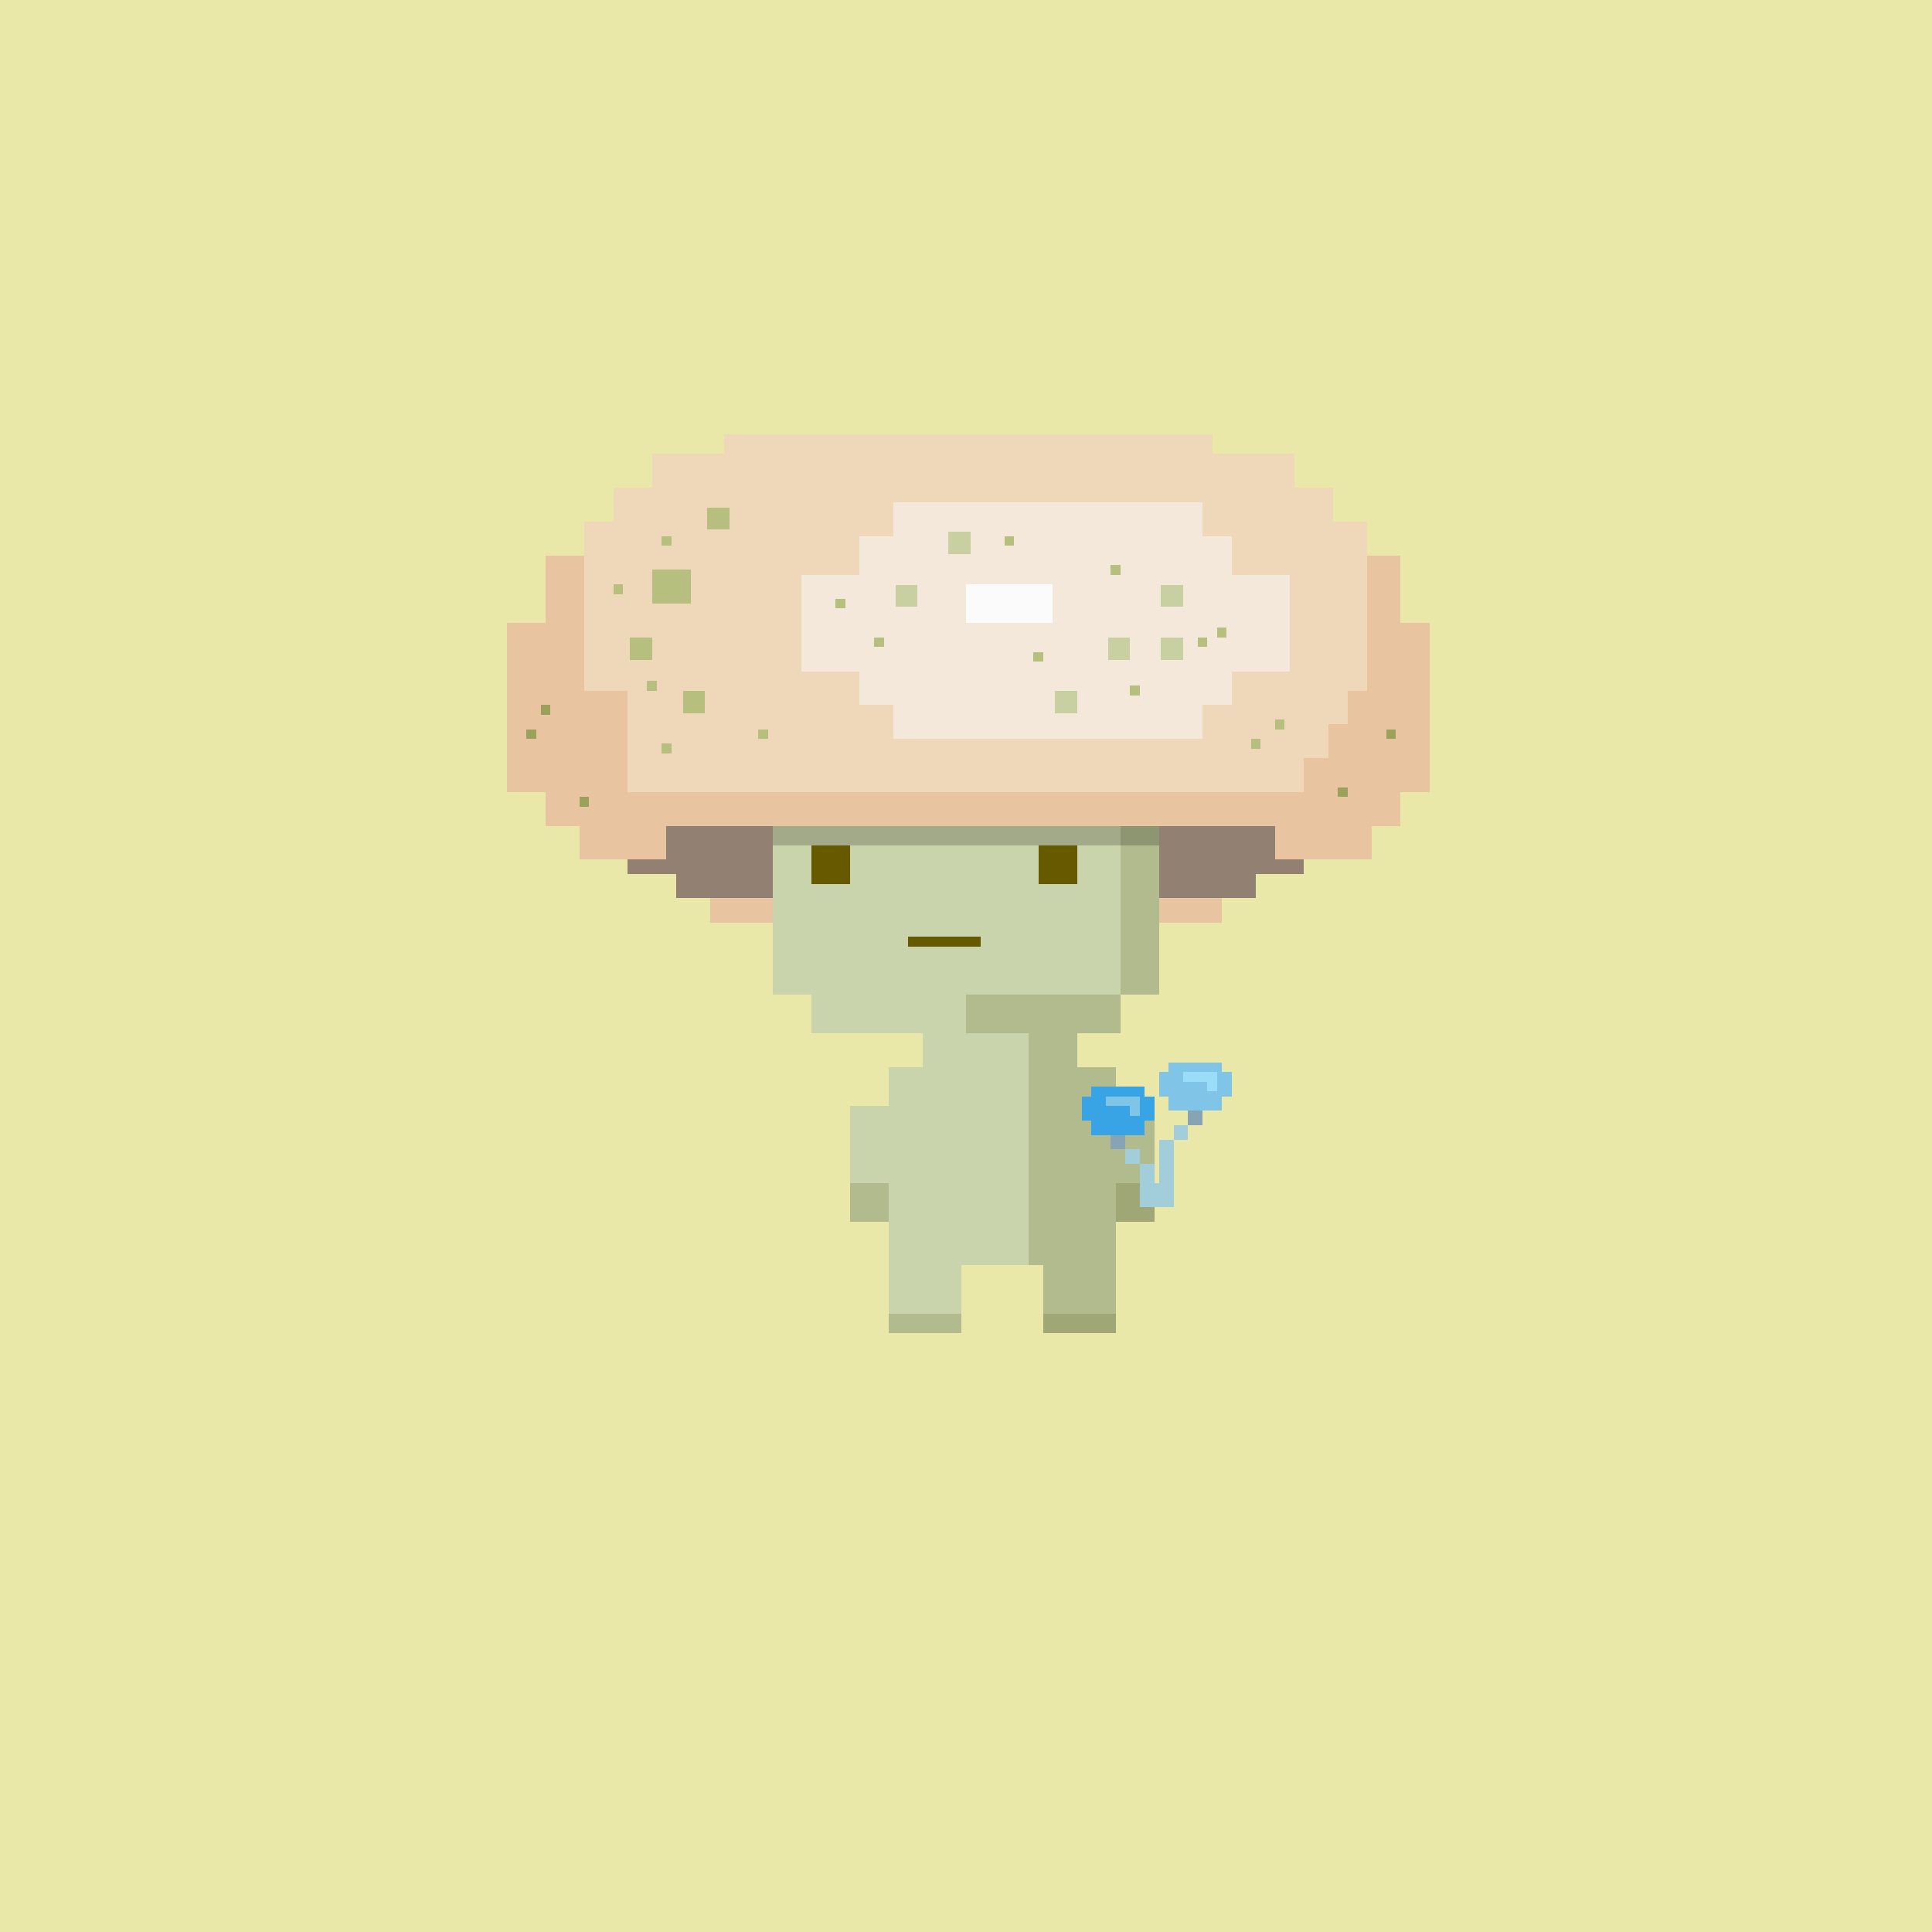 <svg xmlns="http://www.w3.org/2000/svg" viewBox="0 0 400 400">
  <defs>
    <style>.Body__cls-1{fill:#eae8a9}.Body__cls-2{fill:#cad4ac}.Body__cls-3{fill:#665900}.Body__cls-4{fill:#b2bb8d}.Body__cls-5{fill:#9fa777}.Body__cls-6{fill:#8c9262}.Body__cls-7{fill:#808352}</style>
  </defs>
  <path class="Body__cls-1" d="M-2-2H402V402H-2z" shape-rendering="crispEdges"/>
  <g id="Body__Green_Body" data-name="Green Body" shape-rendering="crispEdges">
    <path class="Body__cls-2" d="M240 206 240 161 235 161 235 156 230 156 230 151 170 151 170 156 165 156 165 161 160 161 160 206 168 206 168 214 191 214 191 221 184 221 184 229 176 229 176 245 184 245 184 262 184 272 199 272 199 262 213 262 213 214 200 214 200 206 240 206z"/>
    <path id="Body__Left_Eye" data-name="Left Eye" class="Body__cls-3" d="M168 175H176V183H168z"/>
    <path id="Body__Right_Eye" data-name="Right Eye" class="Body__cls-3" d="M215 175H223V183H215z"/>
    <path id="Body__Mouth" class="Body__cls-3" d="M188 194H203V196H188z"/>
    <path id="Body__Left_Shoe" data-name="Left Shoe" class="Body__cls-4" d="M184 272H199V276H184z"/>
    <path id="Body__Left_Shoe-2" data-name="Left Shoe" class="Body__cls-4" d="M176 245H184V253H176z"/>
    <path id="Body__Left_Hand" data-name="Left Hand" class="Body__cls-5" d="M231 245H239V253H231z"/>
    <path id="Body__Right_Shoe" data-name="Right Shoe" class="Body__cls-5" d="M216 272H231V276H216z"/>
    <path class="Body__cls-4" d="M231 229 231 221 223 221 223 214 232 214 232 206 200 206 200 214 213 214 213 262 216 262 216 272 231 272 231 262 231 245 239 245 239 229 231 229zM235 161 235 156 230 156 230 161 232 161 232 206 240 206 240 161 235 161zM225 151H230V156H225z"/>
    <path class="Body__cls-6" d="M188 151H193V156H188z"/>
    <path class="Body__cls-4" d="M183 156H188V161H183z"/>
    <path class="Body__cls-6" d="M193 156H198V161H193z"/>
    <path class="Body__cls-4" d="M203 156H208V161H203zM178 151H183V156H178z"/>
    <path class="Body__cls-6" d="M198 151H203V156H198z"/>
    <path class="Body__cls-4" d="M188 161H193V166H188zM198 161H203V166H198zM193 166H198V171H193zM208 151H213V156H208zM185 135H187.5V142.5H185zM202.5 135H205V142.5H202.5zM187.5 142.5H202.5V145H187.5z"/>
    <path class="Body__cls-5" d="M200 132.5 200 130 190 130 190 132.5 187.5 132.5 187.5 142.5 202.5 142.5 202.5 132.5 200 132.5z"/>
    <path class="Body__cls-2" d="M195 132.81H197.5V135.31H195zM197.5 135.31H200V137.81H197.5z"/>
    <path class="Body__cls-5" d="M193 145H198V156H193z"/>
    <path class="Body__cls-7" d="M193 145H198V148H193z"/>
  </g>
  <defs>
    <style>.Cap__cls-1{fill:#efd7ba}.Cap__cls-2{fill:#e8c4a0}.Cap__cls-3{fill:#928072}.Cap__cls-4{opacity:0.2}.Cap__cls-5{fill:#b7bf7f}.Cap__cls-6{fill:#f3e8da}.Cap__cls-7{fill:#fbfbfb}.Cap__cls-8{fill:#c8d0a2}.Cap__cls-9{fill:#9ba05b}</style>
  </defs>
  <g id="Cap__Destroying_Angel" data-name="Destroying Angel" shape-rendering="crispEdges">
    <path class="Cap__cls-1" d="M276 108 276 101 268 101 268 94 251 94 251 90 150 90 150 94 135 94 135 101 127 101 127 108 121 108 121 115 121 164 283 164 283 115 283 108 276 108z"/>
    <path class="Cap__cls-2" d="M147 186H160V191H147zM240 186H253V191H240z"/>
    <path class="Cap__cls-3" d="M130 171 130 181 140 181 140 186 160 186 160 181 160 171 130 171zM240 171 240 181 240 186 260 186 260 181 270 181 270 171 240 171z"/>
    <path class="Cap__cls-2" d="M296 129 290 129 290 115 283 115 283 143 279 143 279 150 275 150 275 157 270 157 270 164 130 164 130 143 121 143 121 115 113 115 113 129 105 129 105 164 113 164 113 171 120 171 120 178 138 178 138 171 264 171 264 178 284 178 284 171 290 171 290 164 296 164 296 129z"/>
    <path class="Cap__cls-4" d="M160 171H240V175H160z"/>
    <path class="Cap__cls-5" d="M135 118H143V125H135z"/>
    <path class="Cap__cls-2" d="M270 164H277V171H270z"/>
    <path class="Cap__cls-6" d="M267 119 255 119 255 111 249 111 249 104 185 104 185 111 178 111 178 119 166 119 166 139 178 139 178 146 185 146 185 153 249 153 249 146 255 146 255 139 267 139 267 119z"/>
    <path class="Cap__cls-7" d="M200 121H218V129H200z"/>
    <path class="Cap__cls-8" transform="translate(463.39 268.75) rotate(180)" d="M229.39 132.07H234V136.68H229.39z"/>
    <path class="Cap__cls-8" transform="translate(485.39 246.75) rotate(180)" d="M240.39 121.07H245V125.68H240.39z"/>
    <path class="Cap__cls-8" transform="translate(485.39 268.75) rotate(180)" d="M240.39 132.07H245V136.68H240.39z"/>
    <path class="Cap__cls-8" transform="translate(441.39 290.75) rotate(180)" d="M218.39 143.07H223V147.68H218.39z"/>
    <path class="Cap__cls-8" transform="translate(397.39 224.75) rotate(180)" d="M196.39 110.07H201V114.68H196.39z"/>
    <path class="Cap__cls-8" transform="translate(375.39 246.75) rotate(180)" d="M185.39 121.07H190V125.68H185.39z"/>
    <path class="Cap__cls-5" transform="translate(265.39 268.75) rotate(180)" d="M130.39 132.07H135V136.68H130.39z"/>
    <path class="Cap__cls-5" transform="translate(287.39 290.75) rotate(180)" d="M141.39 143.07H146V147.68H141.39z"/>
    <path class="Cap__cls-5" transform="translate(297.39 214.75) rotate(180)" d="M146.39 105.07H151V109.68H146.39z"/>
    <path class="Cap__cls-5" transform="translate(276 224) rotate(180)" d="M137 111H139V113H137z"/>
    <path class="Cap__cls-5" transform="translate(276 310) rotate(180)" d="M137 154H139V156H137z"/>
    <path class="Cap__cls-9" transform="translate(242 332) rotate(180)" d="M120 165H122V167H120z"/>
    <path class="Cap__cls-9" transform="translate(556 328) rotate(180)" d="M277 163H279V165H277z"/>
    <path class="Cap__cls-9" transform="translate(576 304) rotate(180)" d="M287 151H289V153H287z"/>
    <path class="Cap__cls-9" transform="translate(220 304) rotate(180)" d="M109 151H111V153H109z"/>
    <path class="Cap__cls-9" transform="translate(226 294) rotate(180)" d="M112 146H114V148H112z"/>
    <path class="Cap__cls-5" transform="translate(270 284) rotate(180)" d="M134 141H136V143H134z"/>
    <path class="Cap__cls-5" transform="translate(256 244) rotate(180)" d="M127 121H129V123H127z"/>
    <path class="Cap__cls-5" transform="translate(316 304) rotate(180)" d="M157 151H159V153H157z"/>
    <path class="Cap__cls-5" transform="translate(520 308) rotate(180)" d="M259 153H261V155H259z"/>
    <path class="Cap__cls-5" transform="translate(530 300) rotate(180)" d="M264 149H266V151H264z"/>
    <path class="Cap__cls-5" transform="translate(364 266) rotate(180)" d="M181 132H183V134H181z"/>
    <path class="Cap__cls-5" transform="translate(348 250) rotate(180)" d="M173 124H175V126H173z"/>
    <path class="Cap__cls-5" transform="translate(418 224) rotate(180)" d="M208 111H210V113H208z"/>
    <path class="Cap__cls-5" transform="translate(430 272) rotate(180)" d="M214 135H216V137H214z"/>
    <path class="Cap__cls-5" transform="translate(470 286) rotate(180)" d="M234 142H236V144H234z"/>
    <path class="Cap__cls-5" transform="translate(498 266) rotate(180)" d="M248 132H250V134H248z"/>
    <path class="Cap__cls-5" transform="translate(506 262) rotate(180)" d="M252 130H254V132H252z"/>
    <path class="Cap__cls-5" transform="translate(462 236) rotate(180)" d="M230 117H232V119H230z"/>
  </g>
  <defs>
    <style>.Accessory__cls-1{fill:#a2cddb}.Accessory__cls-2{fill:#86a4b3}.Accessory__cls-3{fill:#80c5e8}.Accessory__cls-4{fill:#99ddf8}.Accessory__cls-5{fill:#38a4e6}</style>
  </defs>
  <path class="Accessory__cls-1" d="M243 233H246V236H243zM233 238H236V241H233zM240 236 240 245 239 245 239 241 236 241 236 250 238 250 239 250 240 250 241 250 243 250 243 236 240 236z" shape-rendering="crispEdges"/>
  <path class="Accessory__cls-2" d="M246 230H249V233H246z" shape-rendering="crispEdges"/>
  <path class="Accessory__cls-3" d="M253 222 253 220 242 220 242 222 240 222 240 227 242 227 242 227.34 242 230 253 230 253 227.34 253 227 255 227 255 222 253 222z" shape-rendering="crispEdges"/>
  <path class="Accessory__cls-4" d="M251 222 250 222 245 222 245 224 250 224 250 226 252 226 252 222 251 222z" shape-rendering="crispEdges"/>
  <path class="Accessory__cls-2" d="M230 235H233V238H230z" shape-rendering="crispEdges"/>
  <path class="Accessory__cls-5" d="M237 227 237 225 226 225 226 227 224 227 224 232 226 232 226 232.34 226 235 237 235 237 232.34 237 232 239 232 239 227 237 227z" shape-rendering="crispEdges"/>
  <path class="Accessory__cls-3" d="M235 227 234 227 229 227 229 229 234 229 234 231 236 231 236 227 235 227z" shape-rendering="crispEdges"/>
</svg>